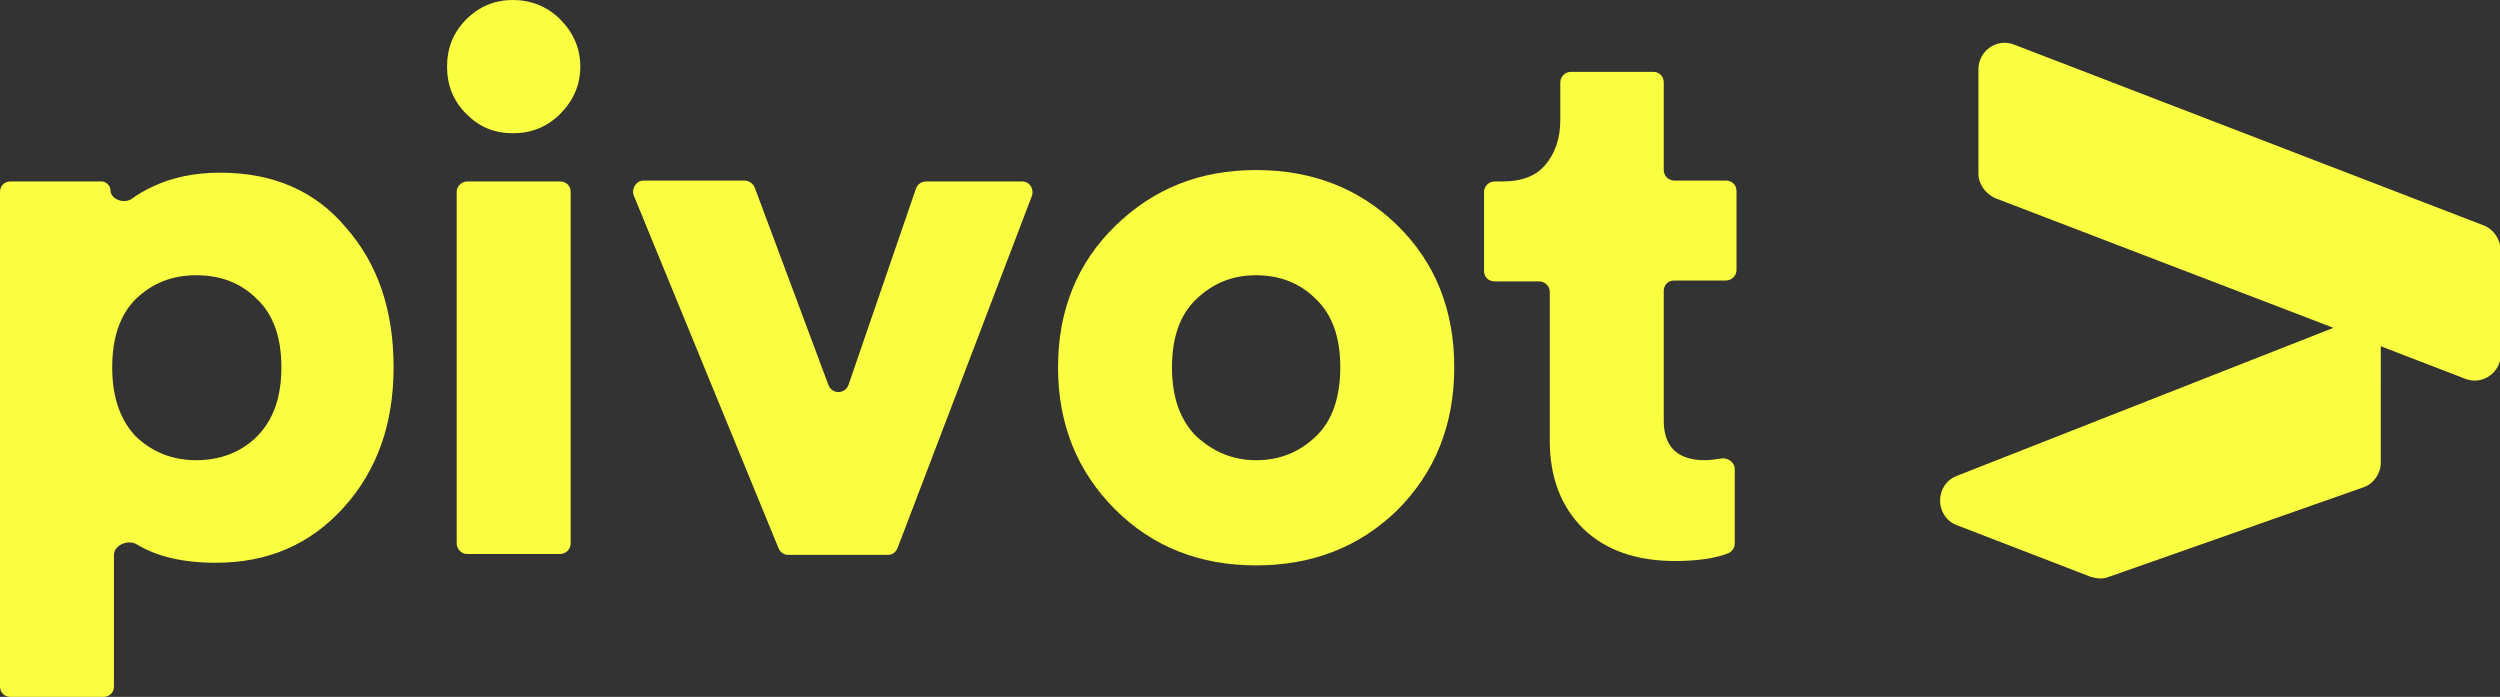 <?xml version="1.0" encoding="UTF-8"?> <svg xmlns="http://www.w3.org/2000/svg" xmlns:xlink="http://www.w3.org/1999/xlink" version="1.1" id="Layer_1" x="0px" y="0px" viewBox="0 0 285.2 79.5" style="enable-background:new 0 0 285.2 79.5;" xml:space="preserve"><rect x="0" y="0" width="285.2" height="79.5" fill="#333333" stroke="none"/> <style type="text/css"> .st0{fill:#FBFF41;} </style> <path class="st0" d="M283.3,25.7L229.8,5.1c-2-0.8-4.1,0.7-4.1,2.8v11.9c0,1.2,0.8,2.3,1.9,2.8l38.6,14.8l-43,16.9 c-2.5,1-2.5,4.6,0,5.6l15.3,5.9c0.7,0.2,1.4,0.3,2.1,0l29-10.2c1.2-0.4,2-1.6,2-2.8V39.7c0-0.1,0-0.2,0-0.2l9.6,3.7 c2,0.8,4.1-0.7,4.1-2.8V28.5C285.2,27.2,284.4,26.1,283.3,25.7L283.3,25.7z"></path> <path class="st0" d="M188.6,8.2c0.7,0,1.2,0.5,1.2,1.2v10c0,0.7,0.6,1.2,1.2,1.2h5.9c0.7,0,1.2,0.5,1.2,1.2v9c0,0.7-0.6,1.2-1.2,1.2 h-5.9c-0.7,0-1.2,0.5-1.2,1.2V48c0,3,1.6,4.5,4.7,4.5c0.6,0,1.2-0.1,1.9-0.2c0.8-0.1,1.5,0.5,1.5,1.2v8.5c0,0.5-0.3,0.9-0.7,1.1 c-1.5,0.6-3.6,0.9-6.1,0.9c-4.4,0-7.9-1.2-10.5-3.7c-2.5-2.5-3.8-5.8-3.8-10v-17c0-0.7-0.6-1.2-1.2-1.2h-5.1c-0.7,0-1.2-0.5-1.2-1.2 v-9c0-0.7,0.6-1.2,1.2-1.2h0.9c2.2,0,3.8-0.6,4.9-1.9c1.1-1.3,1.7-3,1.7-5.1V9.4c0-0.7,0.6-1.2,1.2-1.2L188.6,8.2L188.6,8.2z"></path> <path class="st0" d="M143.3,52.5c2.7,0,4.9-0.9,6.8-2.7c1.9-1.8,2.8-4.5,2.8-7.9s-0.9-6-2.8-7.8c-1.8-1.8-4.1-2.7-6.8-2.7 s-4.9,0.9-6.8,2.7c-1.9,1.8-2.8,4.4-2.8,7.8s0.9,6,2.8,7.9C138.5,51.6,140.7,52.5,143.3,52.5z M143.3,19.4c6.4,0,11.8,2.1,16.1,6.3 c4.3,4.2,6.5,9.6,6.5,16.2s-2.2,12-6.5,16.3c-4.3,4.2-9.7,6.3-16.1,6.3s-11.8-2.1-16.1-6.4c-4.3-4.3-6.5-9.7-6.5-16.2 s2.2-11.9,6.5-16.1C131.6,21.5,136.9,19.4,143.3,19.4L143.3,19.4z"></path> <path class="st0" d="M116.6,20.7c0.9,0,1.4,0.9,1.1,1.7l-15.3,40.1c-0.2,0.5-0.6,0.8-1.1,0.8H89.9c-0.5,0-0.9-0.3-1.1-0.8L72.3,22.3 c-0.3-0.8,0.3-1.7,1.1-1.7h11.5c0.5,0,1,0.3,1.2,0.8l8.4,22.5c0.4,1.1,1.9,1.1,2.3,0l7.7-22.4c0.2-0.5,0.6-0.8,1.2-0.8L116.6,20.7 L116.6,20.7z"></path> <path class="st0" d="M65.1,62c0,0.7-0.6,1.2-1.2,1.2H53.3c-0.7,0-1.2-0.6-1.2-1.2V21.9c0-0.7,0.6-1.2,1.2-1.2h10.6 c0.7,0,1.2,0.5,1.2,1.2V62z M53.2,13C51.7,11.5,51,9.7,51,7.6s0.7-3.9,2.2-5.4C54.7,0.7,56.5,0,58.5,0s3.9,0.7,5.4,2.2 c1.5,1.5,2.3,3.3,2.3,5.4s-0.8,3.9-2.3,5.4c-1.5,1.5-3.3,2.2-5.4,2.2S54.7,14.5,53.2,13z"></path> <path class="st0" d="M13,78.3c0,0.7-0.5,1.2-1.2,1.2H1.2C0.5,79.5,0,79,0,78.3V21.9c0-0.7,0.5-1.2,1.2-1.2h10.4c0.5,0,1,0.5,1,1 c0,1,1.5,1.6,2.4,1c0.7-0.5,1.5-1,2.4-1.4c2.3-1.1,4.9-1.6,7.7-1.6c6.1,0,10.9,2.1,14.4,6.3c3.6,4.1,5.4,9.4,5.4,15.9 S43,53.7,39.2,57.9c-3.8,4.2-8.6,6.3-14.6,6.3c-3.7,0-6.7-0.7-9-2.1c-1-0.6-2.6,0.1-2.6,1.2V78.3L13,78.3z M29.3,49.8 c1.9-1.9,2.8-4.5,2.8-7.9s-0.9-6-2.8-7.8c-1.8-1.8-4.1-2.7-6.9-2.7s-5,0.9-6.9,2.7c-1.8,1.8-2.7,4.4-2.7,7.8s0.9,6,2.7,7.9 c1.9,1.8,4.2,2.7,6.9,2.7S27.5,51.6,29.3,49.8z"></path> </svg> 